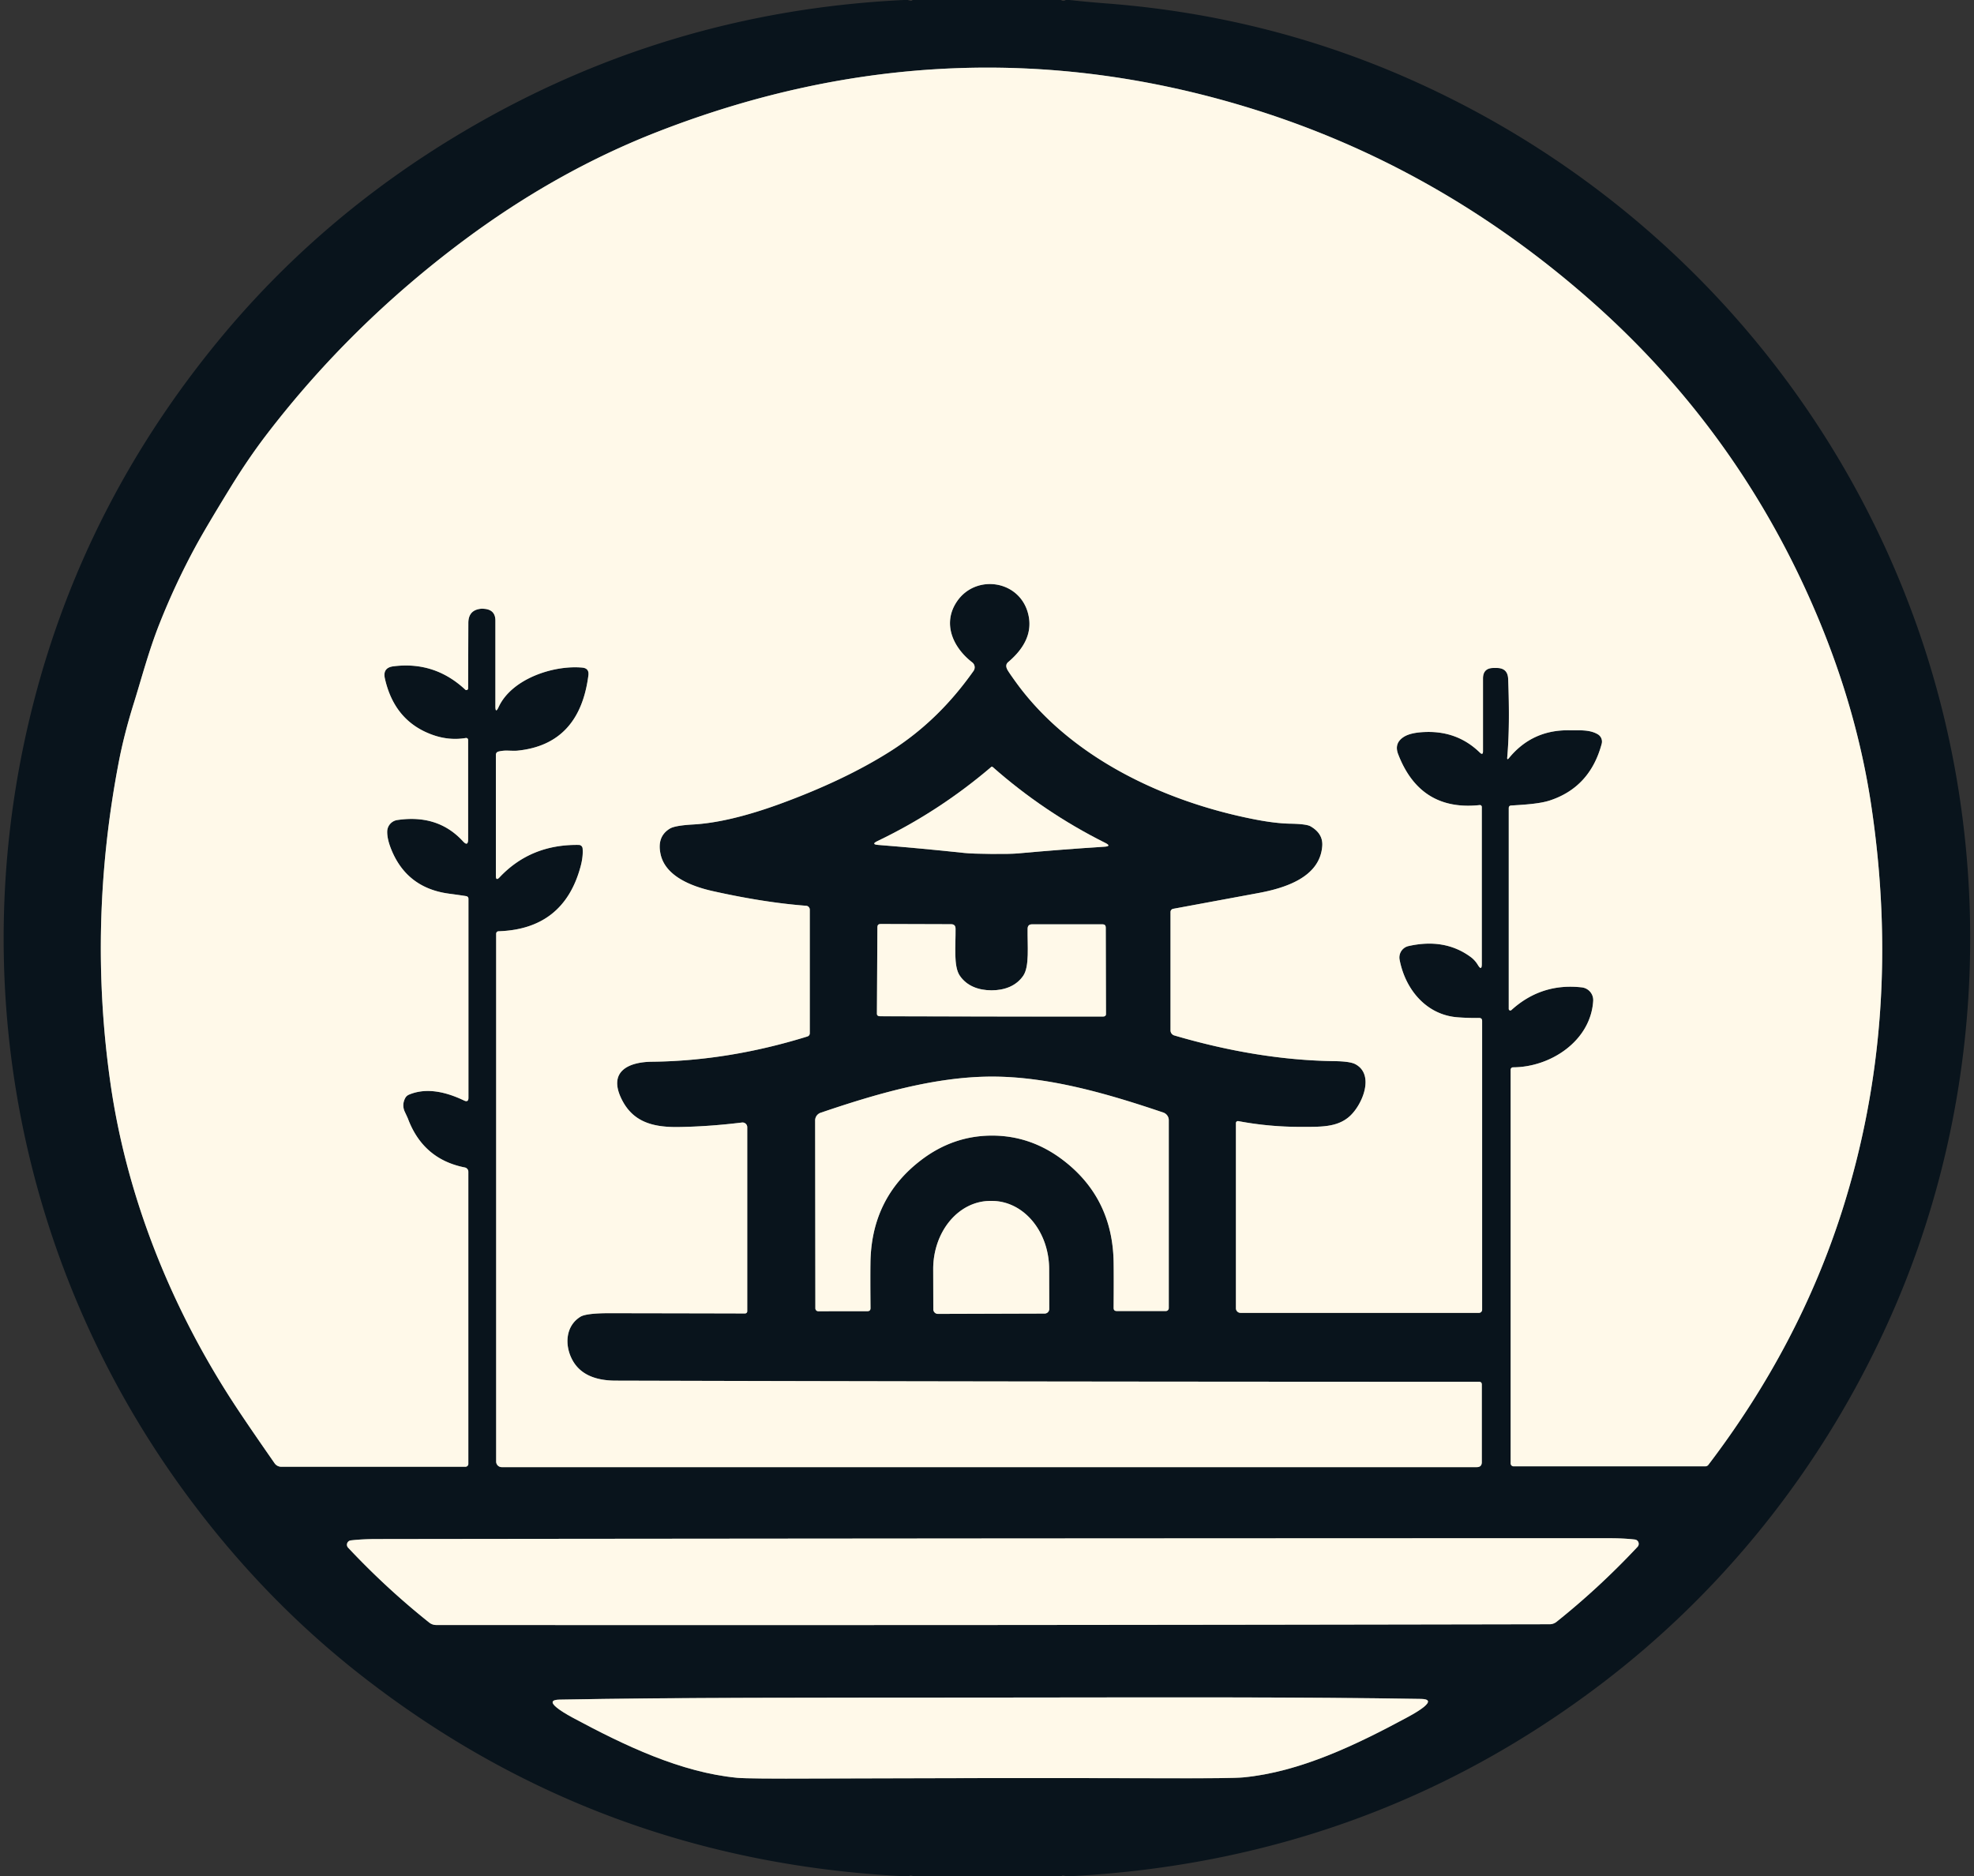 <?xml version="1.0" encoding="UTF-8" standalone="no"?>
<!DOCTYPE svg PUBLIC "-//W3C//DTD SVG 1.1//EN" "http://www.w3.org/Graphics/SVG/1.1/DTD/svg11.dtd">
<svg xmlns="http://www.w3.org/2000/svg" version="1.1" viewBox="0.00 0.00 364.00 346.00">
<rect x="0.00" y="0.00" width="364.00" height="346.00" fill="#333333" stroke="none"/>
<g stroke-width="2.00" fill="none" stroke-linecap="butt">
<path stroke="#848783" vector-effect="non-scaling-stroke" d="
  M 106.75 155.81
  A 0.70 0.69 87.7 0 1 107.43 156.44
  Q 107.56 157.95 107.05 159.82
  Q 103.94 171.31 91.99 171.73
  Q 91.49 171.74 91.49 172.25
  L 91.49 269.52
  A 1.03 1.03 0.0 0 0 92.52 270.55
  L 272.31 270.55
  Q 273.24 270.55 273.24 269.62
  L 273.24 255.32
  Q 273.24 254.81 272.73 254.81
  Q 186.18 254.80 113.51 254.60
  Q 107.59 254.58 105.54 250.78
  C 104.05 248.01 104.31 244.48 107.04 242.81
  Q 108.13 242.15 112.50 242.16
  Q 129.99 242.19 137.38 242.21
  A 0.41 0.40 0.0 0 0 137.79 241.81
  L 137.79 207.86
  A 0.87 0.87 0.0 0 0 136.82 207.00
  Q 130.72 207.75 125.09 207.83
  C 120.25 207.90 116.59 206.83 114.55 202.54
  C 112.17 197.55 115.91 195.84 120.19 195.79
  Q 134.34 195.64 148.86 191.14
  Q 149.32 190.99 149.32 190.52
  L 149.32 167.75
  A 0.72 0.71 -87.9 0 0 148.66 167.03
  Q 140.91 166.44 131.45 164.33
  C 127.32 163.41 122.70 161.50 121.82 157.56
  Q 121.08 154.28 123.52 152.80
  Q 124.46 152.23 127.80 152.04
  Q 134.41 151.67 143.78 148.26
  Q 155.69 143.91 164.13 138.57
  C 170.54 134.51 175.46 129.47 179.52 123.72
  A 1.15 1.15 0.0 0 0 179.28 122.15
  C 175.70 119.39 173.70 114.93 176.49 110.87
  C 180.00 105.76 188.21 106.99 189.64 113.41
  Q 190.68 118.05 185.91 122.09
  Q 185.28 122.62 185.77 123.52
  Q 186.00 123.95 187.25 125.69
  C 197.23 139.57 214.43 147.76 231.16 151.06
  Q 235.10 151.84 237.89 151.89
  Q 240.91 151.94 241.66 152.38
  Q 243.98 153.72 243.82 155.99
  C 243.41 161.83 236.84 163.80 231.95 164.70
  Q 217.75 167.33 216.33 167.59
  A 0.60 0.60 0.0 0 0 215.84 168.18
  L 215.84 190.01
  A 0.97 0.97 0.0 0 0 216.53 190.94
  Q 232.02 195.49 246.05 195.68
  Q 248.93 195.72 249.90 196.23
  C 253.53 198.13 251.27 203.69 248.86 205.86
  C 246.51 207.96 243.35 207.79 239.75 207.80
  Q 233.97 207.80 228.34 206.74
  A 0.37 0.37 0.0 0 0 227.90 207.10
  L 227.90 241.25
  A 0.85 0.85 0.0 0 0 228.75 242.10
  L 272.72 242.10
  A 0.59 0.58 90.0 0 0 273.30 241.51
  L 273.30 188.27
  Q 273.30 187.71 272.74 187.72
  Q 270.70 187.74 268.83 187.60
  C 263.02 187.19 259.12 182.46 258.08 176.96
  A 2.16 2.15 78.5 0 1 259.73 174.46
  Q 266.39 172.96 271.17 176.46
  Q 271.97 177.04 272.52 177.95
  Q 273.24 179.13 273.24 177.75
  L 273.24 148.81
  A 0.35 0.35 0.0 0 0 272.85 148.46
  Q 261.87 149.64 257.81 139.06
  Q 257.04 137.05 258.85 135.89
  Q 260.18 135.04 263.07 134.98
  Q 268.84 134.85 272.87 138.77
  Q 273.46 139.35 273.46 138.52
  L 273.46 125.13
  Q 273.46 123.18 275.41 123.18
  L 276.00 123.18
  Q 278.02 123.18 278.10 125.20
  Q 278.44 133.96 277.93 139.65
  Q 277.87 140.25 278.25 139.79
  Q 282.57 134.52 289.48 134.67
  C 291.07 134.71 293.11 134.47 294.68 135.44
  A 1.56 1.56 0.0 0 1 295.35 137.15
  Q 293.21 145.18 285.76 147.62
  C 283.86 148.24 280.94 148.40 278.67 148.54
  Q 278.21 148.56 278.21 149.03
  L 278.21 186.05
  A 0.29 0.29 0.0 0 0 278.70 186.26
  Q 284.24 181.23 291.69 182.08
  A 2.37 2.36 5.2 0 1 293.78 184.58
  C 293.31 191.98 285.89 196.81 279.00 196.82
  A 0.44 0.44 0.0 0 0 278.56 197.26
  L 278.56 269.86
  A 0.54 0.54 0.0 0 0 279.10 270.40
  L 314.45 270.40
  A 0.72 0.70 17.8 0 0 315.02 270.12
  Q 331.76 248.13 339.69 223.24
  Q 350.97 187.78 345.02 148.32
  Q 342.41 131.03 335.21 113.85
  Q 320.83 79.55 292.96 55.11
  Q 264.84 30.46 230.28 19.87
  Q 175.65 3.12 121.29 24.29
  Q 102.56 31.58 85.27 44.52
  Q 64.63 59.97 49.29 79.96
  Q 45.82 84.47 42.38 90.08
  Q 37.98 97.25 36.14 100.63
  Q 32.37 107.55 29.42 114.99
  C 27.45 119.95 26.12 125.04 24.71 129.56
  Q 22.86 135.47 21.87 140.68
  Q 16.18 170.46 20.37 199.77
  C 23.39 220.91 31.65 241.30 43.26 259.03
  Q 45.59 262.59 50.64 269.84
  A 1.52 1.50 -17.4 0 0 51.88 270.48
  L 85.82 270.48
  A 0.54 0.53 -0.0 0 0 86.36 269.95
  L 86.36 216.07
  A 0.80 0.80 0.0 0 0 85.72 215.29
  Q 78.01 213.77 75.21 206.25
  Q 75.16 206.12 74.67 205.08
  Q 74.06 203.81 74.69 202.55
  Q 74.93 202.06 75.44 201.85
  Q 79.64 200.10 85.57 202.94
  Q 86.38 203.33 86.38 202.44
  L 86.38 165.76
  Q 86.38 165.33 85.95 165.25
  Q 84.98 165.09 82.74 164.79
  Q 74.91 163.72 72.07 156.44
  Q 71.38 154.67 71.40 153.34
  A 2.18 2.18 0.0 0 1 73.26 151.22
  Q 80.76 150.11 85.36 155.13
  Q 86.32 156.18 86.32 154.76
  L 86.32 136.44
  A 0.36 0.36 0.0 0 0 85.90 136.09
  Q 82.77 136.62 79.62 135.46
  Q 72.72 132.92 70.97 125.11
  Q 70.53 123.12 72.55 122.87
  Q 80.16 121.91 85.80 127.18
  A 0.32 0.31 -68.9 0 0 86.32 126.94
  L 86.36 114.87
  Q 86.37 112.44 88.79 112.25
  Q 88.93 112.24 89.39 112.28
  Q 91.35 112.48 91.35 114.45
  L 91.35 130.24
  Q 91.35 131.67 91.95 130.37
  C 94.37 125.16 102.05 122.63 107.36 123.11
  Q 108.67 123.23 108.50 124.54
  Q 106.86 137.30 95.37 138.43
  Q 94.99 138.47 93.65 138.42
  Q 92.78 138.39 91.96 138.58
  Q 91.44 138.70 91.44 139.23
  L 91.44 161.53
  Q 91.44 162.50 92.11 161.79
  Q 97.88 155.66 106.75 155.81"
/>
<path stroke="#848783" vector-effect="non-scaling-stroke" d="
  M 182.78 157.47
  Q 186.30 157.50 187.75 157.37
  Q 195.80 156.64 203.66 156.14
  Q 205.04 156.05 203.80 155.43
  Q 192.52 149.80 182.99 141.39
  Q 182.97 141.38 182.94 141.38
  Q 182.93 141.38 182.91 141.38
  Q 182.89 141.38 182.88 141.38
  Q 182.85 141.38 182.83 141.39
  Q 173.17 149.65 161.80 155.10
  Q 160.55 155.70 161.93 155.81
  Q 169.78 156.43 177.82 157.29
  Q 179.27 157.44 182.78 157.47"
/>
<path stroke="#848783" vector-effect="non-scaling-stroke" d="
  M 182.82 187.45
  Q 202.64 187.48 203.40 187.46
  Q 203.94 187.44 203.94 187.01
  L 203.90 171.05
  Q 203.90 170.45 203.30 170.45
  L 190.31 170.45
  Q 189.50 170.45 189.49 171.26
  C 189.44 174.41 189.86 178.18 188.69 179.92
  C 187.38 181.84 185.21 182.62 182.82 182.62
  C 180.44 182.61 178.27 181.83 176.97 179.90
  C 175.80 178.16 176.24 174.39 176.20 171.24
  Q 176.19 170.43 175.38 170.43
  L 162.39 170.39
  Q 161.79 170.38 161.79 170.98
  L 161.70 186.94
  Q 161.69 187.37 162.23 187.40
  Q 162.99 187.42 182.82 187.45"
/>
<path stroke="#848783" vector-effect="non-scaling-stroke" d="
  M 182.92 209.41
  Q 190.10 209.41 196.03 213.94
  Q 205.18 220.92 205.35 232.82
  Q 205.39 235.63 205.35 241.20
  Q 205.35 241.76 205.91 241.76
  L 214.99 241.76
  A 0.54 0.53 -90.0 0 0 215.52 241.22
  L 215.52 206.57
  A 1.50 1.49 9.6 0 0 214.51 205.16
  C 204.50 201.77 193.52 198.53 182.91 198.53
  C 172.30 198.54 161.32 201.80 151.32 205.20
  A 1.50 1.49 -9.7 0 0 150.31 206.61
  L 150.35 241.26
  A 0.54 0.53 89.9 0 0 150.88 241.80
  L 159.96 241.79
  Q 160.52 241.79 160.52 241.23
  Q 160.47 235.66 160.51 232.85
  Q 160.67 220.95 169.81 213.96
  Q 175.73 209.42 182.92 209.41"
/>
<path stroke="#848783" vector-effect="non-scaling-stroke" d="
  M 172.96 242.29
  L 192.64 242.23
  A 0.85 0.85 0.0 0 0 193.48 241.37
  L 193.46 233.99
  A 12.57 10.52 89.8 0 0 182.89 221.46
  L 182.55 221.46
  A 12.57 10.52 89.8 0 0 172.08 234.07
  L 172.10 241.45
  A 0.85 0.85 0.0 0 0 172.96 242.29"
/>
<path stroke="#848783" vector-effect="non-scaling-stroke" d="
  M 183.08 299.66
  Q 234.29 299.62 285.75 299.52
  A 2.07 2.01 -63.4 0 0 287.01 299.08
  Q 294.90 292.78 301.96 285.24
  A 0.80 0.80 0.0 0 0 301.47 283.90
  Q 299.44 283.66 296.76 283.66
  Q 270.08 283.65 183.07 283.70
  Q 96.07 283.77 69.39 283.81
  Q 66.71 283.82 64.68 284.06
  A 0.80 0.80 0.0 0 0 64.19 285.40
  Q 71.26 292.93 79.16 299.22
  A 2.07 2.01 63.4 0 0 80.42 299.66
  Q 131.88 299.69 183.08 299.66"
/>
<path stroke="#848783" vector-effect="non-scaling-stroke" d="
  M 182.62 327.89
  Q 198.68 327.88 214.73 327.92
  Q 227.21 327.96 229.27 327.76
  C 239.71 326.76 250.04 321.79 259.58 316.64
  Q 261.58 315.56 262.53 314.79
  Q 264.33 313.33 262.01 313.29
  C 239.54 312.92 216.88 313.01 182.61 313.04
  C 148.34 313.07 125.68 313.01 103.21 313.42
  Q 100.89 313.46 102.70 314.92
  Q 103.65 315.69 105.65 316.77
  C 115.20 321.90 125.54 326.85 135.98 327.84
  Q 138.04 328.03 150.52 327.97
  Q 166.57 327.91 182.62 327.89"
/>
</g>
<path fill="#09141c" d="
  M 167.42 0.00
  Q 168.11 0.31 168.26 0.00
  L 195.63 0.00
  Q 196.10 0.31 196.52 0.00
  L 197.19 0.00
  Q 200.58 0.37 203.99 0.63
  Q 233.55 2.88 260.09 14.66
  C 303.35 33.87 336.93 69.69 353.05 114.22
  C 367.85 155.08 366.62 201.17 349.36 241.13
  C 337.51 268.57 318.99 292.51 295.22 310.56
  Q 252.23 343.20 197.07 346.00
  L 196.61 346.00
  Q 195.76 345.69 195.78 346.00
  L 168.50 346.00
  Q 167.66 345.69 167.76 346.00
  L 166.84 346.00
  Q 110.11 343.17 66.17 308.61
  Q 47.54 293.95 33.13 273.88
  C 3.09 232.03 -6.63 179.38 6.20 129.51
  Q 15.57 93.05 39.96 63.20
  Q 58.90 40.02 85.31 24.36
  Q 122.83 2.11 166.68 0.00
  L 167.42 0.00
  Z
  M 106.75 155.81
  A 0.70 0.69 87.7 0 1 107.43 156.44
  Q 107.56 157.95 107.05 159.82
  Q 103.94 171.31 91.99 171.73
  Q 91.49 171.74 91.49 172.25
  L 91.49 269.52
  A 1.03 1.03 0.0 0 0 92.52 270.55
  L 272.31 270.55
  Q 273.24 270.55 273.24 269.62
  L 273.24 255.32
  Q 273.24 254.81 272.73 254.81
  Q 186.18 254.80 113.51 254.60
  Q 107.59 254.58 105.54 250.78
  C 104.05 248.01 104.31 244.48 107.04 242.81
  Q 108.13 242.15 112.50 242.16
  Q 129.99 242.19 137.38 242.21
  A 0.41 0.40 0.0 0 0 137.79 241.81
  L 137.79 207.86
  A 0.87 0.87 0.0 0 0 136.82 207.00
  Q 130.72 207.75 125.09 207.83
  C 120.25 207.90 116.59 206.83 114.55 202.54
  C 112.17 197.55 115.91 195.84 120.19 195.79
  Q 134.34 195.64 148.86 191.14
  Q 149.32 190.99 149.32 190.52
  L 149.32 167.75
  A 0.72 0.71 -87.9 0 0 148.66 167.03
  Q 140.91 166.44 131.45 164.33
  C 127.32 163.41 122.70 161.50 121.82 157.56
  Q 121.08 154.28 123.52 152.80
  Q 124.46 152.23 127.80 152.04
  Q 134.41 151.67 143.78 148.26
  Q 155.69 143.91 164.13 138.57
  C 170.54 134.51 175.46 129.47 179.52 123.72
  A 1.15 1.15 0.0 0 0 179.28 122.15
  C 175.70 119.39 173.70 114.93 176.49 110.87
  C 180.00 105.76 188.21 106.99 189.64 113.41
  Q 190.68 118.05 185.91 122.09
  Q 185.28 122.62 185.77 123.52
  Q 186.00 123.95 187.25 125.69
  C 197.23 139.57 214.43 147.76 231.16 151.06
  Q 235.10 151.84 237.89 151.89
  Q 240.91 151.94 241.66 152.38
  Q 243.98 153.72 243.82 155.99
  C 243.41 161.83 236.84 163.80 231.95 164.70
  Q 217.75 167.33 216.33 167.59
  A 0.60 0.60 0.0 0 0 215.84 168.18
  L 215.84 190.01
  A 0.97 0.97 0.0 0 0 216.53 190.94
  Q 232.02 195.49 246.05 195.68
  Q 248.93 195.72 249.90 196.23
  C 253.53 198.13 251.27 203.69 248.86 205.86
  C 246.51 207.96 243.35 207.79 239.75 207.80
  Q 233.97 207.80 228.34 206.74
  A 0.37 0.37 0.0 0 0 227.90 207.10
  L 227.90 241.25
  A 0.85 0.85 0.0 0 0 228.75 242.10
  L 272.72 242.10
  A 0.59 0.58 90.0 0 0 273.30 241.51
  L 273.30 188.27
  Q 273.30 187.71 272.74 187.72
  Q 270.70 187.74 268.83 187.60
  C 263.02 187.19 259.12 182.46 258.08 176.96
  A 2.16 2.15 78.5 0 1 259.73 174.46
  Q 266.39 172.96 271.17 176.46
  Q 271.97 177.04 272.52 177.95
  Q 273.24 179.13 273.24 177.75
  L 273.24 148.81
  A 0.35 0.35 0.0 0 0 272.85 148.46
  Q 261.87 149.64 257.81 139.06
  Q 257.04 137.05 258.85 135.89
  Q 260.18 135.04 263.07 134.98
  Q 268.84 134.85 272.87 138.77
  Q 273.46 139.35 273.46 138.52
  L 273.46 125.13
  Q 273.46 123.18 275.41 123.18
  L 276.00 123.18
  Q 278.02 123.18 278.10 125.20
  Q 278.44 133.96 277.93 139.65
  Q 277.87 140.25 278.25 139.79
  Q 282.57 134.52 289.48 134.67
  C 291.07 134.71 293.11 134.47 294.68 135.44
  A 1.56 1.56 0.0 0 1 295.35 137.15
  Q 293.21 145.18 285.76 147.62
  C 283.86 148.24 280.94 148.40 278.67 148.54
  Q 278.21 148.56 278.21 149.03
  L 278.21 186.05
  A 0.29 0.29 0.0 0 0 278.70 186.26
  Q 284.24 181.23 291.69 182.08
  A 2.37 2.36 5.2 0 1 293.78 184.58
  C 293.31 191.98 285.89 196.81 279.00 196.82
  A 0.44 0.44 0.0 0 0 278.56 197.26
  L 278.56 269.86
  A 0.54 0.54 0.0 0 0 279.10 270.40
  L 314.45 270.40
  A 0.72 0.70 17.8 0 0 315.02 270.12
  Q 331.76 248.13 339.69 223.24
  Q 350.97 187.78 345.02 148.32
  Q 342.41 131.03 335.21 113.85
  Q 320.83 79.55 292.96 55.11
  Q 264.84 30.46 230.28 19.87
  Q 175.65 3.12 121.29 24.29
  Q 102.56 31.58 85.27 44.52
  Q 64.63 59.97 49.29 79.96
  Q 45.82 84.47 42.38 90.08
  Q 37.98 97.25 36.14 100.63
  Q 32.37 107.55 29.42 114.99
  C 27.45 119.95 26.12 125.04 24.71 129.56
  Q 22.86 135.47 21.87 140.68
  Q 16.18 170.46 20.37 199.77
  C 23.39 220.91 31.65 241.30 43.26 259.03
  Q 45.59 262.59 50.64 269.84
  A 1.52 1.50 -17.4 0 0 51.88 270.48
  L 85.82 270.48
  A 0.54 0.53 -0.0 0 0 86.36 269.95
  L 86.36 216.07
  A 0.80 0.80 0.0 0 0 85.72 215.29
  Q 78.01 213.77 75.21 206.25
  Q 75.16 206.12 74.67 205.08
  Q 74.06 203.81 74.69 202.55
  Q 74.93 202.06 75.44 201.85
  Q 79.64 200.10 85.57 202.94
  Q 86.38 203.33 86.38 202.44
  L 86.38 165.76
  Q 86.38 165.33 85.95 165.25
  Q 84.98 165.09 82.74 164.79
  Q 74.91 163.72 72.07 156.44
  Q 71.38 154.67 71.40 153.34
  A 2.18 2.18 0.0 0 1 73.26 151.22
  Q 80.76 150.11 85.36 155.13
  Q 86.32 156.18 86.32 154.76
  L 86.32 136.44
  A 0.36 0.36 0.0 0 0 85.90 136.09
  Q 82.77 136.62 79.62 135.46
  Q 72.72 132.92 70.97 125.11
  Q 70.53 123.12 72.55 122.87
  Q 80.16 121.91 85.80 127.18
  A 0.32 0.31 -68.9 0 0 86.32 126.94
  L 86.36 114.87
  Q 86.37 112.44 88.79 112.25
  Q 88.93 112.24 89.39 112.28
  Q 91.35 112.48 91.35 114.45
  L 91.35 130.24
  Q 91.35 131.67 91.95 130.37
  C 94.37 125.16 102.05 122.63 107.36 123.11
  Q 108.67 123.23 108.50 124.54
  Q 106.86 137.30 95.37 138.43
  Q 94.99 138.47 93.65 138.42
  Q 92.78 138.39 91.96 138.58
  Q 91.44 138.70 91.44 139.23
  L 91.44 161.53
  Q 91.44 162.50 92.11 161.79
  Q 97.88 155.66 106.75 155.81
  Z
  M 182.78 157.47
  Q 186.30 157.50 187.75 157.37
  Q 195.80 156.64 203.66 156.14
  Q 205.04 156.05 203.80 155.43
  Q 192.52 149.80 182.99 141.39
  Q 182.97 141.38 182.94 141.38
  Q 182.93 141.38 182.91 141.38
  Q 182.89 141.38 182.88 141.38
  Q 182.85 141.38 182.83 141.39
  Q 173.17 149.65 161.80 155.10
  Q 160.55 155.70 161.93 155.81
  Q 169.78 156.43 177.82 157.29
  Q 179.27 157.44 182.78 157.47
  Z
  M 182.82 187.45
  Q 202.64 187.48 203.40 187.46
  Q 203.94 187.44 203.94 187.01
  L 203.90 171.05
  Q 203.90 170.45 203.30 170.45
  L 190.31 170.45
  Q 189.50 170.45 189.49 171.26
  C 189.44 174.41 189.86 178.18 188.69 179.92
  C 187.38 181.84 185.21 182.62 182.82 182.62
  C 180.44 182.61 178.27 181.83 176.97 179.90
  C 175.80 178.16 176.24 174.39 176.20 171.24
  Q 176.19 170.43 175.38 170.43
  L 162.39 170.39
  Q 161.79 170.38 161.79 170.98
  L 161.70 186.94
  Q 161.69 187.37 162.23 187.40
  Q 162.99 187.42 182.82 187.45
  Z
  M 182.92 209.41
  Q 190.10 209.41 196.03 213.94
  Q 205.18 220.92 205.35 232.82
  Q 205.39 235.63 205.35 241.20
  Q 205.35 241.76 205.91 241.76
  L 214.99 241.76
  A 0.54 0.53 -90.0 0 0 215.52 241.22
  L 215.52 206.57
  A 1.50 1.49 9.6 0 0 214.51 205.16
  C 204.50 201.77 193.52 198.53 182.91 198.53
  C 172.30 198.54 161.32 201.80 151.32 205.20
  A 1.50 1.49 -9.7 0 0 150.31 206.61
  L 150.35 241.26
  A 0.54 0.53 89.9 0 0 150.88 241.80
  L 159.96 241.79
  Q 160.52 241.79 160.52 241.23
  Q 160.47 235.66 160.51 232.85
  Q 160.67 220.95 169.81 213.96
  Q 175.73 209.42 182.92 209.41
  Z
  M 172.96 242.29
  L 192.64 242.23
  A 0.85 0.85 0.0 0 0 193.48 241.37
  L 193.46 233.99
  A 12.57 10.52 89.8 0 0 182.89 221.46
  L 182.55 221.46
  A 12.57 10.52 89.8 0 0 172.08 234.07
  L 172.10 241.45
  A 0.85 0.85 0.0 0 0 172.96 242.29
  Z
  M 183.08 299.66
  Q 234.29 299.62 285.75 299.52
  A 2.07 2.01 -63.4 0 0 287.01 299.08
  Q 294.90 292.78 301.96 285.24
  A 0.80 0.80 0.0 0 0 301.47 283.90
  Q 299.44 283.66 296.76 283.66
  Q 270.08 283.65 183.07 283.70
  Q 96.07 283.77 69.39 283.81
  Q 66.71 283.82 64.68 284.06
  A 0.80 0.80 0.0 0 0 64.19 285.40
  Q 71.26 292.93 79.16 299.22
  A 2.07 2.01 63.4 0 0 80.42 299.66
  Q 131.88 299.69 183.08 299.66
  Z
  M 182.62 327.89
  Q 198.68 327.88 214.73 327.92
  Q 227.21 327.96 229.27 327.76
  C 239.71 326.76 250.04 321.79 259.58 316.64
  Q 261.58 315.56 262.53 314.79
  Q 264.33 313.33 262.01 313.29
  C 239.54 312.92 216.88 313.01 182.61 313.04
  C 148.34 313.07 125.68 313.01 103.21 313.42
  Q 100.89 313.46 102.70 314.92
  Q 103.65 315.69 105.65 316.77
  C 115.20 321.90 125.54 326.85 135.98 327.84
  Q 138.04 328.03 150.52 327.97
  Q 166.57 327.91 182.62 327.89
  Z"
/>
<path fill="#fff9e9" d="
  M 106.75 155.81
  Q 97.88 155.66 92.11 161.79
  Q 91.44 162.50 91.44 161.53
  L 91.44 139.23
  Q 91.44 138.70 91.96 138.58
  Q 92.78 138.39 93.65 138.42
  Q 94.99 138.47 95.37 138.43
  Q 106.86 137.30 108.50 124.54
  Q 108.67 123.23 107.36 123.11
  C 102.05 122.63 94.37 125.16 91.95 130.37
  Q 91.35 131.67 91.35 130.24
  L 91.35 114.45
  Q 91.35 112.48 89.39 112.28
  Q 88.93 112.24 88.79 112.25
  Q 86.37 112.44 86.36 114.87
  L 86.32 126.94
  A 0.32 0.31 -68.9 0 1 85.80 127.18
  Q 80.16 121.91 72.55 122.87
  Q 70.53 123.12 70.97 125.11
  Q 72.72 132.92 79.62 135.46
  Q 82.77 136.62 85.90 136.09
  A 0.36 0.36 0.0 0 1 86.32 136.44
  L 86.32 154.76
  Q 86.32 156.18 85.36 155.13
  Q 80.76 150.11 73.26 151.22
  A 2.18 2.18 0.0 0 0 71.40 153.34
  Q 71.38 154.67 72.07 156.44
  Q 74.91 163.72 82.74 164.79
  Q 84.98 165.09 85.95 165.25
  Q 86.38 165.33 86.38 165.76
  L 86.38 202.44
  Q 86.38 203.33 85.57 202.94
  Q 79.64 200.10 75.44 201.85
  Q 74.93 202.06 74.69 202.55
  Q 74.06 203.81 74.67 205.08
  Q 75.16 206.12 75.21 206.25
  Q 78.01 213.77 85.72 215.29
  A 0.80 0.80 0.0 0 1 86.36 216.07
  L 86.36 269.95
  A 0.54 0.53 0.0 0 1 85.82 270.48
  L 51.88 270.48
  A 1.52 1.50 -17.4 0 1 50.64 269.84
  Q 45.59 262.59 43.26 259.03
  C 31.65 241.30 23.39 220.91 20.37 199.77
  Q 16.18 170.46 21.87 140.68
  Q 22.86 135.47 24.71 129.56
  C 26.12 125.04 27.45 119.95 29.42 114.99
  Q 32.37 107.55 36.14 100.63
  Q 37.98 97.25 42.38 90.08
  Q 45.82 84.47 49.29 79.96
  Q 64.63 59.97 85.27 44.52
  Q 102.56 31.58 121.29 24.29
  Q 175.65 3.12 230.28 19.87
  Q 264.84 30.46 292.96 55.11
  Q 320.83 79.55 335.21 113.85
  Q 342.41 131.03 345.02 148.32
  Q 350.97 187.78 339.69 223.24
  Q 331.76 248.13 315.02 270.12
  A 0.72 0.70 17.8 0 1 314.45 270.40
  L 279.10 270.40
  A 0.54 0.54 0.0 0 1 278.56 269.86
  L 278.56 197.26
  A 0.44 0.44 0.0 0 1 279.00 196.82
  C 285.89 196.81 293.31 191.98 293.78 184.58
  A 2.37 2.36 5.2 0 0 291.69 182.08
  Q 284.24 181.23 278.70 186.26
  A 0.29 0.29 0.0 0 1 278.21 186.05
  L 278.21 149.03
  Q 278.21 148.56 278.67 148.54
  C 280.94 148.40 283.86 148.24 285.76 147.62
  Q 293.21 145.18 295.35 137.15
  A 1.56 1.56 0.0 0 0 294.68 135.44
  C 293.11 134.47 291.07 134.71 289.48 134.67
  Q 282.57 134.52 278.25 139.79
  Q 277.87 140.25 277.93 139.65
  Q 278.44 133.96 278.10 125.20
  Q 278.02 123.18 276.00 123.18
  L 275.41 123.18
  Q 273.46 123.18 273.46 125.13
  L 273.46 138.52
  Q 273.46 139.35 272.87 138.77
  Q 268.84 134.85 263.07 134.98
  Q 260.18 135.04 258.85 135.89
  Q 257.04 137.05 257.81 139.06
  Q 261.87 149.64 272.85 148.46
  A 0.35 0.35 0.0 0 1 273.24 148.81
  L 273.24 177.75
  Q 273.24 179.13 272.52 177.95
  Q 271.97 177.04 271.17 176.46
  Q 266.39 172.96 259.73 174.46
  A 2.16 2.15 78.5 0 0 258.08 176.96
  C 259.12 182.46 263.02 187.19 268.83 187.60
  Q 270.70 187.74 272.74 187.72
  Q 273.30 187.71 273.30 188.27
  L 273.30 241.51
  A 0.59 0.58 90.0 0 1 272.72 242.10
  L 228.75 242.10
  A 0.85 0.85 0.0 0 1 227.90 241.25
  L 227.90 207.10
  A 0.37 0.37 0.0 0 1 228.34 206.74
  Q 233.97 207.80 239.75 207.80
  C 243.35 207.79 246.51 207.96 248.86 205.86
  C 251.27 203.69 253.53 198.13 249.90 196.23
  Q 248.93 195.72 246.05 195.68
  Q 232.02 195.49 216.53 190.94
  A 0.97 0.97 0.0 0 1 215.84 190.01
  L 215.84 168.18
  A 0.60 0.60 0.0 0 1 216.33 167.59
  Q 217.75 167.33 231.95 164.70
  C 236.84 163.80 243.41 161.83 243.82 155.99
  Q 243.98 153.72 241.66 152.38
  Q 240.91 151.94 237.89 151.89
  Q 235.10 151.84 231.16 151.06
  C 214.43 147.76 197.23 139.57 187.25 125.69
  Q 186.00 123.95 185.77 123.52
  Q 185.28 122.62 185.91 122.09
  Q 190.68 118.05 189.64 113.41
  C 188.21 106.99 180.00 105.76 176.49 110.87
  C 173.70 114.93 175.70 119.39 179.28 122.15
  A 1.15 1.15 0.0 0 1 179.52 123.72
  C 175.46 129.47 170.54 134.51 164.13 138.57
  Q 155.69 143.91 143.78 148.26
  Q 134.41 151.67 127.80 152.04
  Q 124.46 152.23 123.52 152.80
  Q 121.08 154.28 121.82 157.56
  C 122.70 161.50 127.32 163.41 131.45 164.33
  Q 140.91 166.44 148.66 167.03
  A 0.72 0.71 -87.9 0 1 149.32 167.75
  L 149.32 190.52
  Q 149.32 190.99 148.86 191.14
  Q 134.34 195.64 120.19 195.79
  C 115.91 195.84 112.17 197.55 114.55 202.54
  C 116.59 206.83 120.25 207.90 125.09 207.83
  Q 130.72 207.75 136.82 207.00
  A 0.87 0.87 0.0 0 1 137.79 207.86
  L 137.79 241.81
  A 0.41 0.40 0.0 0 1 137.38 242.21
  Q 129.99 242.19 112.50 242.16
  Q 108.13 242.15 107.04 242.81
  C 104.31 244.48 104.05 248.01 105.54 250.78
  Q 107.59 254.58 113.51 254.60
  Q 186.18 254.80 272.73 254.81
  Q 273.24 254.81 273.24 255.32
  L 273.24 269.62
  Q 273.24 270.55 272.31 270.55
  L 92.52 270.55
  A 1.03 1.03 0.0 0 1 91.49 269.52
  L 91.49 172.25
  Q 91.49 171.74 91.99 171.73
  Q 103.94 171.31 107.05 159.82
  Q 107.56 157.95 107.43 156.44
  A 0.70 0.69 87.7 0 0 106.75 155.81
  Z"
/>
<path fill="#fff9e9" d="
  M 182.91 141.38
  Q 182.93 141.38 182.94 141.38
  Q 182.97 141.38 182.99 141.39
  Q 192.52 149.80 203.80 155.43
  Q 205.04 156.05 203.66 156.14
  Q 195.80 156.64 187.75 157.37
  Q 186.30 157.50 182.78 157.47
  Q 179.27 157.44 177.82 157.29
  Q 169.78 156.43 161.93 155.81
  Q 160.55 155.70 161.80 155.10
  Q 173.17 149.65 182.83 141.39
  Q 182.85 141.38 182.88 141.38
  Q 182.89 141.38 182.91 141.38
  Z"
/>
<path fill="#fff9e9" d="
  M 182.82 182.62
  C 185.21 182.62 187.38 181.84 188.69 179.92
  C 189.86 178.18 189.44 174.41 189.49 171.26
  Q 189.50 170.45 190.31 170.45
  L 203.30 170.45
  Q 203.90 170.45 203.90 171.05
  L 203.94 187.01
  Q 203.94 187.44 203.40 187.46
  Q 202.64 187.48 182.82 187.45
  Q 162.99 187.42 162.23 187.40
  Q 161.69 187.37 161.70 186.94
  L 161.79 170.98
  Q 161.79 170.38 162.39 170.39
  L 175.38 170.43
  Q 176.19 170.43 176.20 171.24
  C 176.24 174.39 175.80 178.16 176.97 179.90
  C 178.27 181.83 180.44 182.61 182.82 182.62
  Z"
/>
<path fill="#fff9e9" d="
  M 182.91 198.53
  C 193.52 198.53 204.50 201.77 214.51 205.16
  A 1.50 1.49 9.6 0 1 215.52 206.57
  L 215.52 241.22
  A 0.54 0.53 90.0 0 1 214.99 241.76
  L 205.91 241.76
  Q 205.35 241.76 205.35 241.20
  Q 205.39 235.63 205.35 232.82
  Q 205.18 220.92 196.03 213.94
  Q 190.10 209.41 182.92 209.41
  Q 175.73 209.42 169.81 213.96
  Q 160.67 220.95 160.51 232.85
  Q 160.47 235.66 160.52 241.23
  Q 160.52 241.79 159.96 241.79
  L 150.88 241.80
  A 0.54 0.53 89.9 0 1 150.35 241.26
  L 150.31 206.61
  A 1.50 1.49 -9.7 0 1 151.32 205.20
  C 161.32 201.80 172.30 198.54 182.91 198.53
  Z"
/>
<path fill="#fff9e9" d="
  M 172.96 242.29
  A 0.85 0.85 0.0 0 1 172.10 241.45
  L 172.08 234.07
  A 12.57 10.52 89.8 0 1 182.55 221.46
  L 182.89 221.46
  A 12.57 10.52 89.8 0 1 193.46 233.99
  L 193.48 241.37
  A 0.85 0.85 0.0 0 1 192.64 242.23
  L 172.96 242.29
  Z"
/>
<path fill="#fff9e9" d="
  M 183.07 283.70
  Q 270.08 283.65 296.76 283.66
  Q 299.44 283.66 301.47 283.90
  A 0.80 0.80 0.0 0 1 301.96 285.24
  Q 294.90 292.78 287.01 299.08
  A 2.07 2.01 -63.4 0 1 285.75 299.52
  Q 234.29 299.62 183.08 299.66
  Q 131.88 299.69 80.42 299.66
  A 2.07 2.01 63.4 0 1 79.16 299.22
  Q 71.26 292.93 64.19 285.40
  A 0.80 0.80 0.0 0 1 64.68 284.06
  Q 66.71 283.82 69.39 283.81
  Q 96.07 283.77 183.07 283.70
  Z"
/>
<path fill="#fff9e9" d="
  M 182.61 313.04
  C 216.88 313.01 239.54 312.92 262.01 313.29
  Q 264.33 313.33 262.53 314.79
  Q 261.58 315.56 259.58 316.64
  C 250.04 321.79 239.71 326.76 229.27 327.76
  Q 227.21 327.96 214.73 327.92
  Q 198.68 327.88 182.62 327.89
  Q 166.57 327.91 150.52 327.97
  Q 138.04 328.03 135.98 327.84
  C 125.54 326.85 115.20 321.90 105.65 316.77
  Q 103.65 315.69 102.70 314.92
  Q 100.89 313.46 103.21 313.42
  C 125.68 313.01 148.34 313.07 182.61 313.04
  Z"
/>
</svg>
